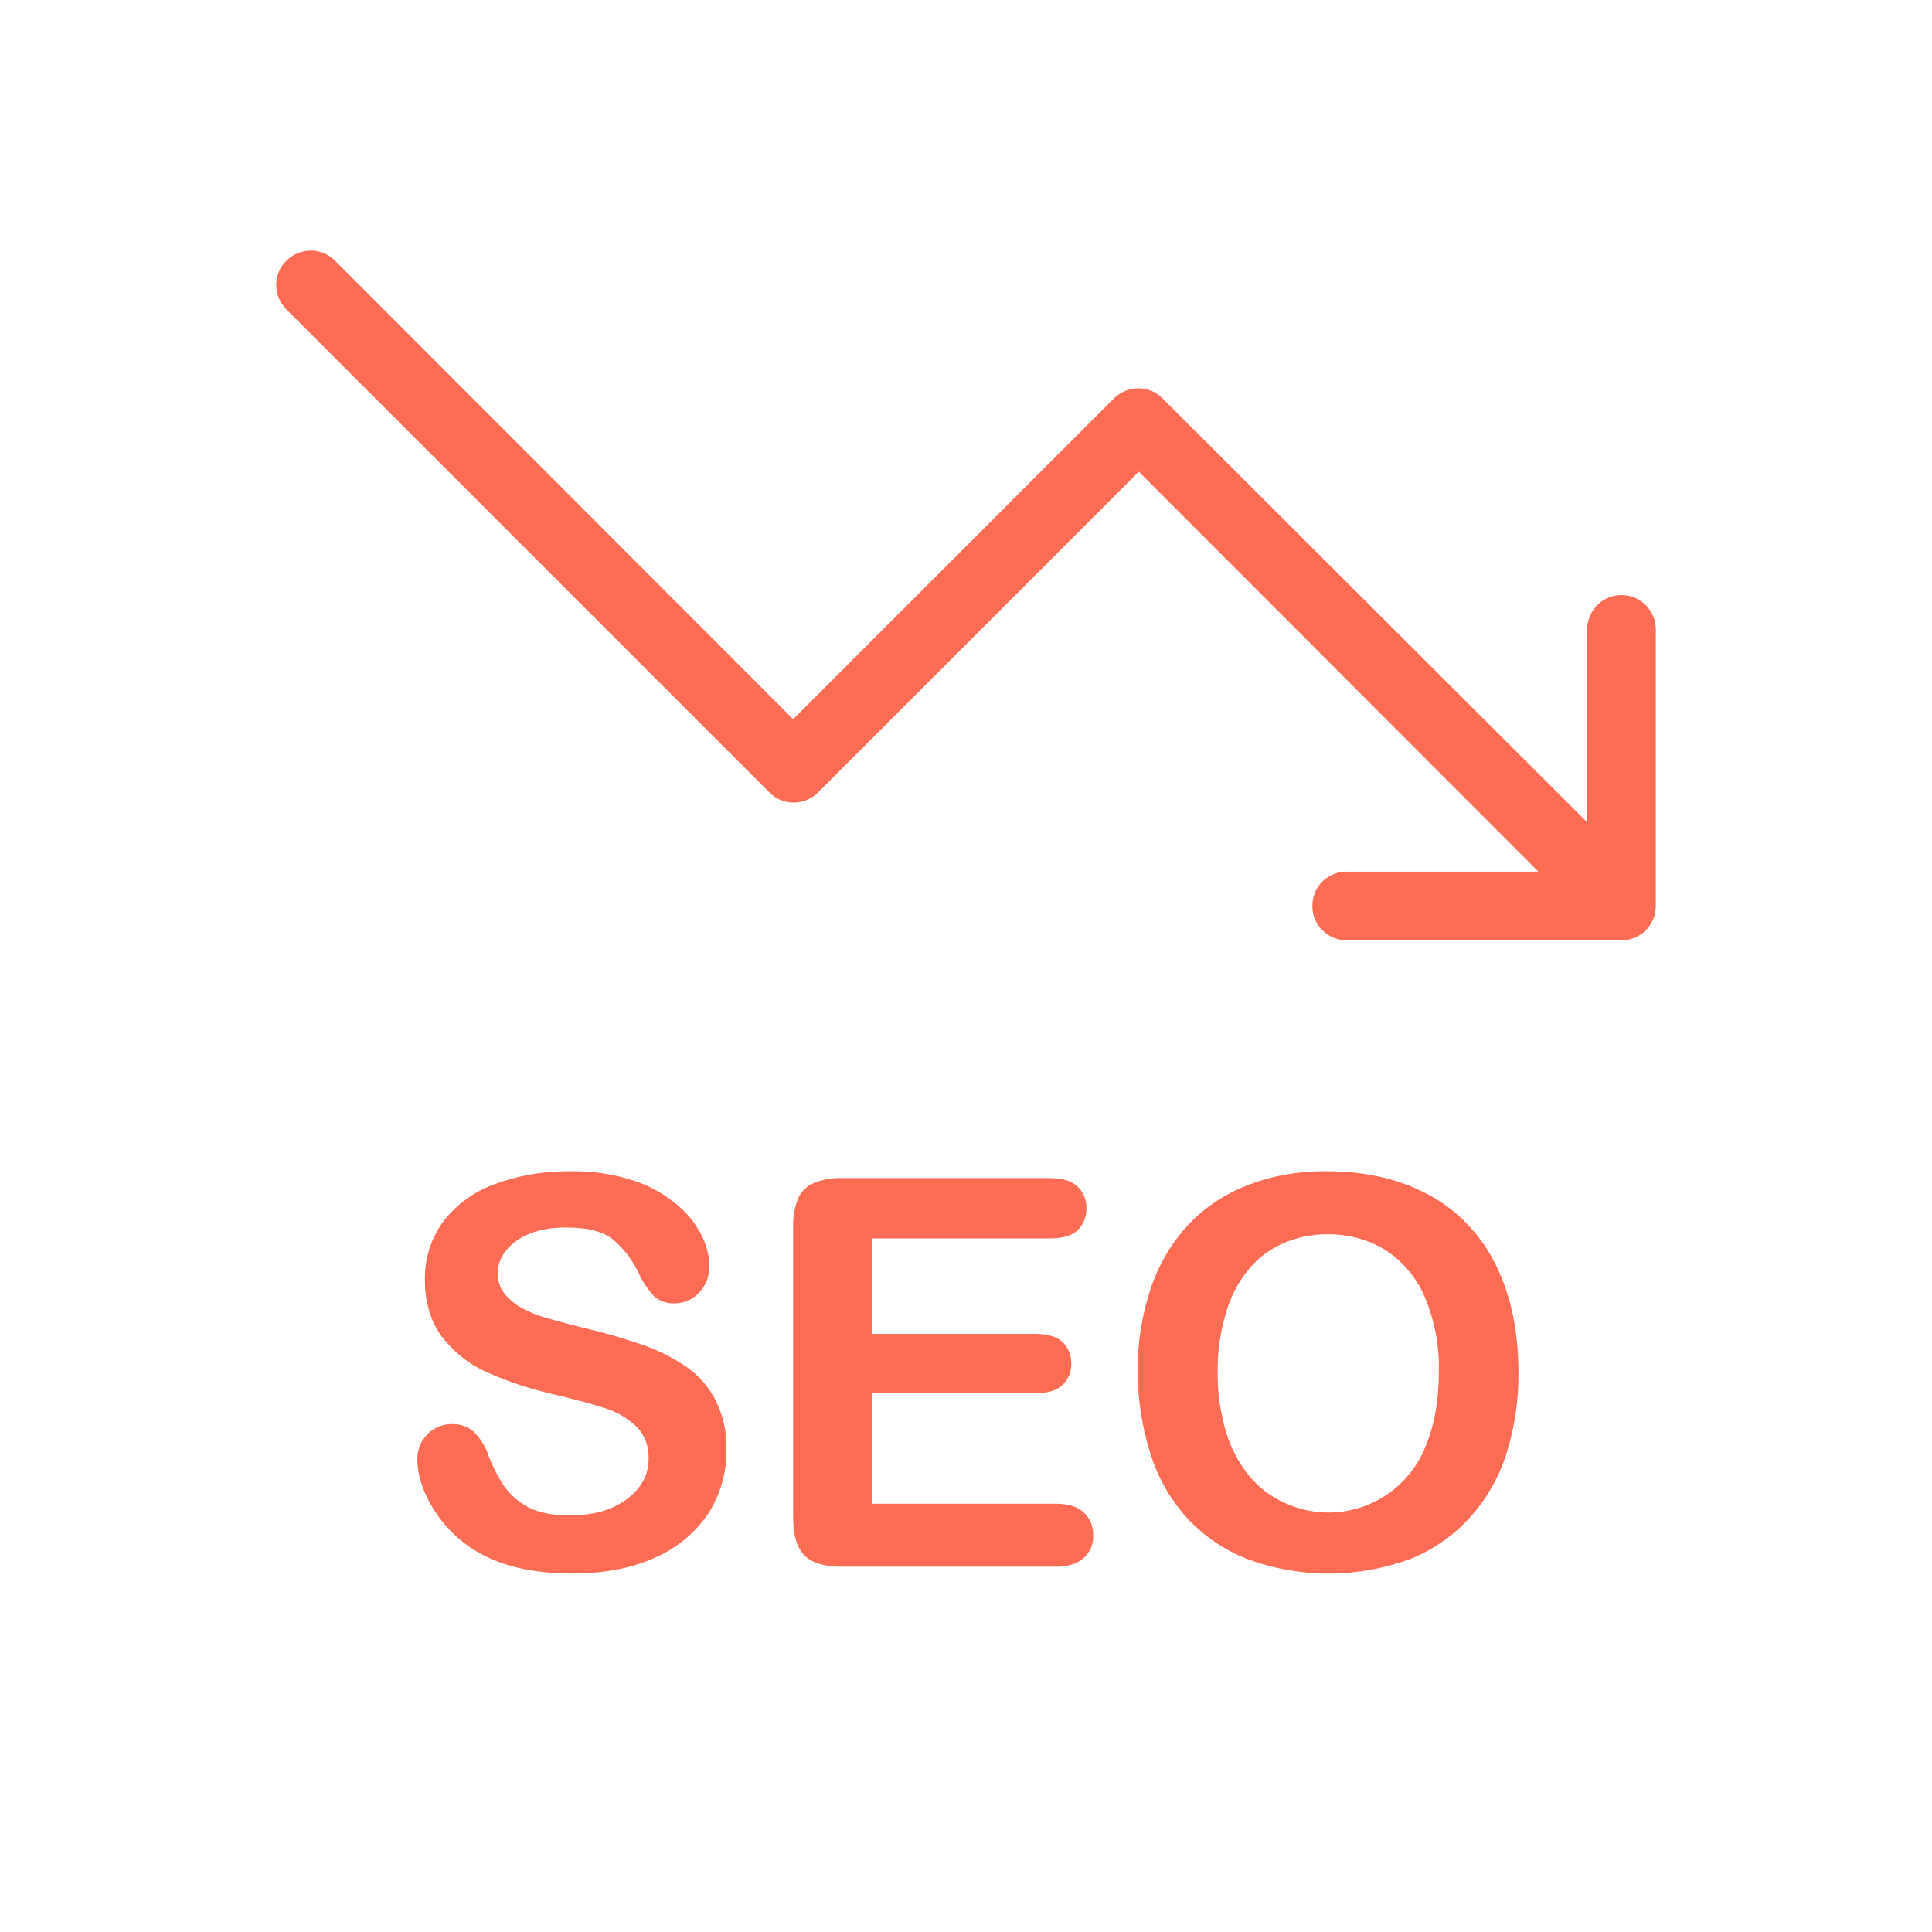 <?xml version="1.0" encoding="UTF-8" standalone="no"?>
<!-- Generator: Adobe Illustrator 25.0.1, SVG Export Plug-In . SVG Version: 6.00 Build 0)  -->

<svg
   version="1.1"
   id="Layer_1"
   x="0px"
   y="0px"
   viewBox="0 0 512 512"
   style="enable-background:new 0 0 512 512;"
   xml:space="preserve"
   sodipodi:docname="seo-up-icon--accent-orange.svg"
   inkscape:version="1.3 (0e150ed6c4, 2023-07-21)"
   xmlns:inkscape="http://www.inkscape.org/namespaces/inkscape"
   xmlns:sodipodi="http://sodipodi.sourceforge.net/DTD/sodipodi-0.dtd"
   xmlns="http://www.w3.org/2000/svg"
   xmlns:svg="http://www.w3.org/2000/svg"><defs
   id="defs4" /><sodipodi:namedview
   id="namedview4"
   pagecolor="#ffffff"
   bordercolor="#000000"
   borderopacity="0.25"
   inkscape:showpageshadow="2"
   inkscape:pageopacity="0.0"
   inkscape:pagecheckerboard="0"
   inkscape:deskcolor="#d1d1d1"
   inkscape:zoom="1.8134766"
   inkscape:cx="310.72913"
   inkscape:cy="425.42596"
   inkscape:window-width="3840"
   inkscape:window-height="2071"
   inkscape:window-x="-9"
   inkscape:window-y="-9"
   inkscape:window-maximized="1"
   inkscape:current-layer="Layer_1" />&#10;<style
   type="text/css"
   id="style1">&#10;	.st0{fill:#2AA8CD;}&#10;</style>&#10;<g
   id="_794-chart_2x.png"
   transform="matrix(1,0,0,-1,0,315.6)"
   style="fill:#ff6c54;fill-opacity:1">&#10;	<path
   class="st0"
   d="m 429.7,157.9 c 0,0 0,0 0,0 5.1,0 9.1,-4.1 9.1,-9.2 V 75.5 c 0,-5.1 -4.1,-9.1 -9.1,-9.1 h -73.1 c -4.8,0.2 -8.7,4 -8.8,8.8 -0.2,5.1 3.8,9.3 8.8,9.4 h 51.1 l -105.9,106 -85,-85 v 0 c 0,0 0,0 0,0 -3.6,-3.6 -9.4,-3.6 -12.9,0 l -128,128 c -3.6,3.6 -3.6,9.4 0,12.9 3.6,3.6 9.4,3.6 12.9,0 L 210.2,125 l 85,85 v 0 c 0,0 0,0 0,0 3.6,3.6 9.4,3.6 12.9,0 L 420.6,97.7 v 51 0 0 c 0,5.1 4.1,9.2 9.1,9.2 z"
   id="path1"
   style="fill:#ff6c54;fill-opacity:1" />&#10;</g>&#10;<g
   id="g4"
   style="fill:#ff6c54;fill-opacity:1">&#10;	<path
   class="st0"
   d="M192.5,384.3c0.1,6-1.6,11.8-4.8,16.8c-3.5,5.2-8.4,9.2-14.1,11.7c-6.2,2.8-13.5,4.2-22,4.2   c-10.2,0-18.6-1.9-25.2-5.8c-4.6-2.7-8.5-6.5-11.4-11.1c-2.9-4.6-4.4-9.1-4.4-13.5c0-5,4-9.2,9.1-9.2c0.1,0,0.2,0,0.3,0   c2.1,0,4.1,0.7,5.6,2.1c1.8,1.8,3.1,3.9,3.9,6.3c1.1,2.9,2.5,5.7,4.2,8.2c1.7,2.3,3.9,4.2,6.4,5.5c2.8,1.4,6.4,2.1,10.9,2.1   c6.2,0,11.2-1.4,15.1-4.3c3.9-2.9,5.8-6.5,5.8-10.8c0.1-3.1-1-6.1-3.1-8.3c-2.3-2.2-5-3.9-8.1-4.9c-3.3-1.1-7.8-2.3-13.2-3.6   c-6.4-1.4-12.6-3.4-18.6-6.1c-4.7-2.1-8.8-5.4-11.9-9.5c-2.9-4-4.4-9-4.4-14.9c-0.1-5.4,1.5-10.7,4.6-15.1   c3.4-4.6,8.1-8.1,13.4-10.1c6.6-2.5,13.6-3.7,20.7-3.6c5.6-0.1,11.1,0.7,16.4,2.4c4.2,1.3,8.1,3.5,11.5,6.3c2.8,2.2,5,5,6.7,8.2   c1.3,2.6,2.1,5.5,2.1,8.4c0,2.5-0.9,4.9-2.6,6.7c-1.6,1.9-4,3-6.6,3c-2,0.1-3.9-0.5-5.4-1.8c-1.6-1.8-3-3.7-4-5.9   c-1.6-3.5-3.9-6.6-6.8-9.1c-2.6-2.2-6.8-3.3-12.7-3.3c-5.4,0-9.7,1.2-13,3.5c-3.3,2.4-4.9,5.2-5,8.5c0,1.9,0.5,3.8,1.7,5.4   c1.3,1.6,2.8,2.9,4.6,3.9c1.9,1,3.9,1.9,6,2.5c2,0.6,5.3,1.5,10,2.7c5.3,1.2,10.6,2.7,15.8,4.5c4.3,1.4,8.3,3.5,12,6   c3.3,2.3,5.9,5.4,7.7,8.9C191.7,375.3,192.7,379.8,192.5,384.3z"
   id="path2"
   style="fill:#ff6c54;fill-opacity:1" />&#10;	<path
   class="st0"
   d="M278.1,328.2h-47v25.3h43.3c3.2,0,5.6,0.7,7.1,2.1c1.6,1.4,2.4,3.5,2.4,5.7c0.1,2.2-0.8,4.2-2.3,5.7   c-1.5,1.5-3.9,2.2-7.2,2.2h-43.3v29.3h48.7c3.3,0,5.8,0.8,7.4,2.3c1.7,1.6,2.6,3.8,2.5,6.1c0.1,2.3-0.8,4.4-2.5,6   c-1.7,1.5-4.1,2.3-7.4,2.3H223c-4.5,0-7.8-1-9.8-3c-2-2-3-5.3-3-9.8V325c-0.1-2.5,0.4-5,1.3-7.4c0.8-1.8,2.3-3.3,4.2-4.1   c2.3-0.9,4.8-1.4,7.3-1.3h55.1c3.3,0,5.8,0.7,7.4,2.2c1.6,1.5,2.5,3.6,2.4,5.8c0.1,2.2-0.8,4.4-2.4,5.9   C284,327.5,281.5,328.2,278.1,328.2z"
   id="path3"
   style="fill:#ff6c54;fill-opacity:1" />&#10;	<path
   class="st0"
   d="M351.6,310.4c10.7,0,19.8,2.2,27.5,6.5c7.6,4.2,13.6,10.7,17.4,18.5c3.9,8,5.9,17.4,5.9,28.2   c0.1,7.4-1,14.7-3.2,21.7c-2,6.3-5.3,12-9.7,16.9c-4.4,4.8-9.8,8.6-15.9,11c-14,5.1-29.3,5.1-43.2-0.1c-6.1-2.4-11.6-6.2-16-11   c-4.4-5-7.7-10.8-9.6-17.1c-2.2-7-3.3-14.3-3.3-21.6c-0.1-7.4,1.1-14.8,3.4-21.8c2.1-6.3,5.4-12,9.9-16.9   c4.4-4.7,9.8-8.3,15.8-10.6C337.3,311.5,344.4,310.3,351.6,310.4z M381.3,363.4c0.2-6.7-1.1-13.4-3.7-19.6   c-2.1-5.1-5.8-9.5-10.4-12.5c-4.7-2.9-10.1-4.3-15.6-4.2c-4,0-7.9,0.8-11.6,2.4c-3.5,1.6-6.7,3.9-9.1,6.9c-2.8,3.4-4.8,7.3-6,11.5   c-1.5,5.1-2.3,10.4-2.2,15.7c-0.1,5.4,0.7,10.7,2.2,15.9c1.3,4.3,3.4,8.3,6.3,11.8c2.5,3,5.7,5.4,9.3,7   c13.9,6.4,30.3,0.3,36.7-13.6c0.1-0.2,0.2-0.3,0.2-0.5C380,378.4,381.3,371.6,381.3,363.4L381.3,363.4z"
   id="path4"
   style="fill:#ff6c54;fill-opacity:1" />&#10;</g>&#10;</svg>
